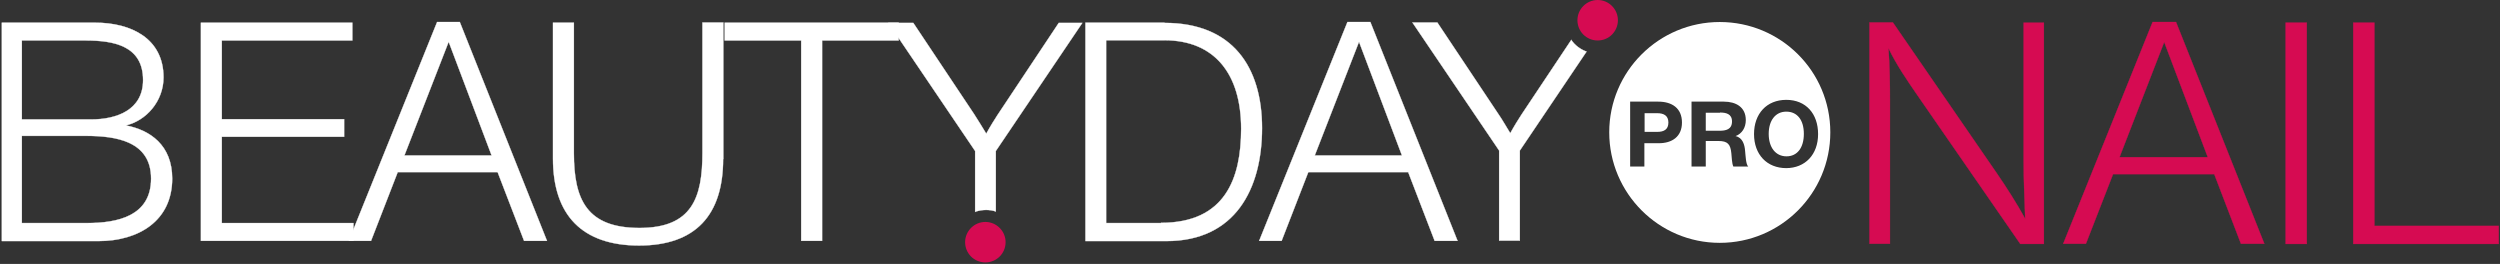 <?xml version="1.0" encoding="UTF-8"?> <svg xmlns="http://www.w3.org/2000/svg" width="1364" height="144" viewBox="0 0 1364 144" fill="none"><rect x="0" y="0" width="1364" height="144" fill="#333333" stroke="none"/><path d="M1115.02 133.091H1102.28L1046.21 52.04C1040.51 43.789 1034.68 35.296 1030.31 26.196C1031.04 35.902 1031.16 45.366 1031.16 54.952V132.969H1020V12.242H1032.74L1089.17 94.142C1094.75 102.272 1100.21 110.765 1104.95 119.38C1104.58 108.703 1104.1 98.268 1104.1 87.59V12.364H1115.14V133.091H1115.02Z" fill="#D60B52" stroke="#D60B52" stroke-width="0.17" stroke-miterlimit="10"></path><path d="M1187.22 12H1174.48L1125.7 132.97H1138.07L1152.88 94.992H1208.09L1222.65 132.97H1235.4L1187.22 12ZM1156.4 85.771L1180.79 22.92L1204.57 85.771H1156.4Z" fill="#D60B52" stroke="#D60B52" stroke-width="0.17" stroke-miterlimit="10"></path><path d="M1258.57 133.091H1247.05V12.364H1258.57V133.091Z" fill="#D60B52" stroke="#D60B52" stroke-width="0.17" stroke-miterlimit="10"></path><path d="M1363.3 133.091H1283.94V12.364H1295.47V123.263H1363.3V133.091Z" fill="#D60B52" stroke="#D60B52" stroke-width="0.17" stroke-miterlimit="10"></path><path d="M68.592 68.432C79.756 65.884 89.222 55.207 89.222 42.224C89.222 20.991 71.505 12.376 51.967 12.376H1V131.526H53.666C75.63 131.526 93.954 120.484 93.954 97.431C93.954 79.231 81.941 70.98 68.713 68.432H68.592ZM11.921 22.083H46.749C61.918 22.083 78.058 24.873 78.058 43.68C78.058 60.181 63.374 65.156 49.783 65.156H11.921V22.204V22.083ZM47.477 121.698H11.921V74.135H46.87C63.131 74.135 82.426 76.925 82.426 97.431C82.426 117.936 64.102 121.698 47.477 121.698Z" fill="white" stroke="white" stroke-width="0.17" stroke-miterlimit="10"></path><path d="M192.248 22.083H121.015V65.035H187.758V74.62H121.015V121.698H192.855V131.404H109.608V12.376H192.248V22.083Z" fill="white" stroke="white" stroke-width="0.17" stroke-miterlimit="10"></path><path d="M250.982 12.012H238.483L190.307 131.404H202.442L217.004 93.912H271.49L285.931 131.404H298.43L250.861 12.012H250.982ZM220.644 84.812L244.793 22.81L268.214 84.812H220.644Z" fill="white" stroke="white" stroke-width="0.17" stroke-miterlimit="10"></path><path d="M394.539 86.754C394.539 117.33 379.492 133.953 348.669 133.953C317.846 133.953 301.706 117.573 301.706 86.511V12.376H313.113V83.599C313.113 109.079 320.273 124.367 348.911 124.367C377.55 124.367 383.254 107.987 383.254 83.356V12.255H394.66V86.754H394.539Z" fill="white" stroke="white" stroke-width="0.17" stroke-miterlimit="10"></path><path d="M490.285 22.083H448.54V131.404H437.133V22.083H395.389V12.376H490.285V22.083Z" fill="white" stroke="white" stroke-width="0.17" stroke-miterlimit="10"></path><path d="M635.299 12.376H592.219V131.526H636.391C673.888 131.526 688.571 103.134 688.571 69.888C688.571 36.643 672.553 12.497 635.42 12.497L635.299 12.376ZM633.478 121.698H603.505V21.961H635.299C662.724 21.961 677.165 40.404 677.165 70.252C677.165 97.552 668.306 121.576 633.478 121.576V121.698Z" fill="white" stroke="white" stroke-width="0.17" stroke-miterlimit="10"></path><path d="M747.669 12.012H735.17L686.994 131.404H699.25L713.812 93.912H768.298L782.739 131.404H795.238L747.669 12.012ZM717.331 84.812L741.48 22.81L764.901 84.812H717.331Z" fill="white" stroke="white" stroke-width="0.17" stroke-miterlimit="10"></path><path d="M904.211 61.759H897.294V71.951H904.211C907.73 71.951 910.278 70.737 910.278 66.855C910.278 62.972 907.609 61.759 904.211 61.759Z" fill="white"></path><path d="M938.431 61.516H930.665V71.344H938.067C941.708 71.344 944.984 70.616 944.984 66.248C944.984 62.123 941.708 61.395 938.431 61.395V61.516Z" fill="white"></path><path d="M938.31 12.012C905.06 12.012 877.999 38.948 877.999 72.193C877.999 105.439 905.06 132.496 938.31 132.496C971.56 132.496 998.621 105.56 998.621 72.193C998.621 38.827 971.56 12.012 938.31 12.012ZM905.182 78.139H897.172V90.879H889.406V55.449H904.696C912.341 55.449 917.681 59.089 917.681 66.855C917.681 74.62 912.22 78.139 905.06 78.139H905.182ZM945.713 90.879C944.863 89.059 944.863 85.54 944.62 83.599C944.135 78.745 942.679 76.925 937.582 76.925H930.665V90.879H922.899V55.449H940.494C947.047 55.449 952.508 58.361 952.508 65.52C952.508 69.645 950.445 72.921 946.926 74.256C950.809 75.105 951.901 78.988 952.144 82.507C952.387 84.691 952.508 89.665 953.843 90.879H945.713ZM974.594 91.728C964.037 91.728 956.998 84.326 956.998 73.164C956.998 62.001 963.915 54.478 974.594 54.478C985.273 54.478 991.947 62.001 991.947 73.164C991.947 84.326 984.909 91.728 974.473 91.728H974.594Z" fill="white"></path><path d="M974.594 60.909C968.769 60.909 965.007 65.641 965.007 73.043C965.007 80.444 968.769 85.297 974.715 85.297C980.54 85.297 984.181 80.687 984.181 73.043C984.181 65.398 980.54 60.909 974.594 60.909Z" fill="white"></path><path d="M548.654 132.132C548.654 138.199 543.8 143.174 537.611 143.174C531.422 143.174 526.568 138.199 526.568 132.132C526.568 126.065 531.544 121.091 537.611 121.091C543.679 121.091 548.654 126.065 548.654 132.132Z" fill="#D60B52"></path><path d="M882.732 11.041C882.732 17.108 877.878 22.083 871.689 22.083C865.5 22.083 860.646 17.108 860.646 11.041C860.646 4.975 865.621 0 871.689 0C877.756 0 882.732 4.975 882.732 11.041Z" fill="#D60B52"></path><path d="M857.248 21.84L830.066 62.608C828.731 64.671 826.182 68.675 823.998 72.679C821.814 69.16 819.872 65.642 817.445 62.123L784.195 12.255H770.604L817.931 82.143V131.283H829.216V82.143L865.621 28.15C862.224 26.936 859.19 24.631 857.248 21.719V21.84Z" fill="white" stroke="white" stroke-width="0.17" stroke-miterlimit="10"></path><path d="M532.151 115.509C533.971 114.903 535.912 114.539 537.975 114.539C539.796 114.539 541.616 114.781 543.315 115.388V82.385L590.52 12.497H577.657L544.164 62.851C542.829 64.913 540.281 68.917 538.097 72.921C535.913 69.403 533.85 65.884 531.544 62.365L498.294 12.497H484.703L532.029 82.385V115.631L532.151 115.509Z" fill="white" stroke="white" stroke-width="0.17" stroke-miterlimit="10"></path></svg> 